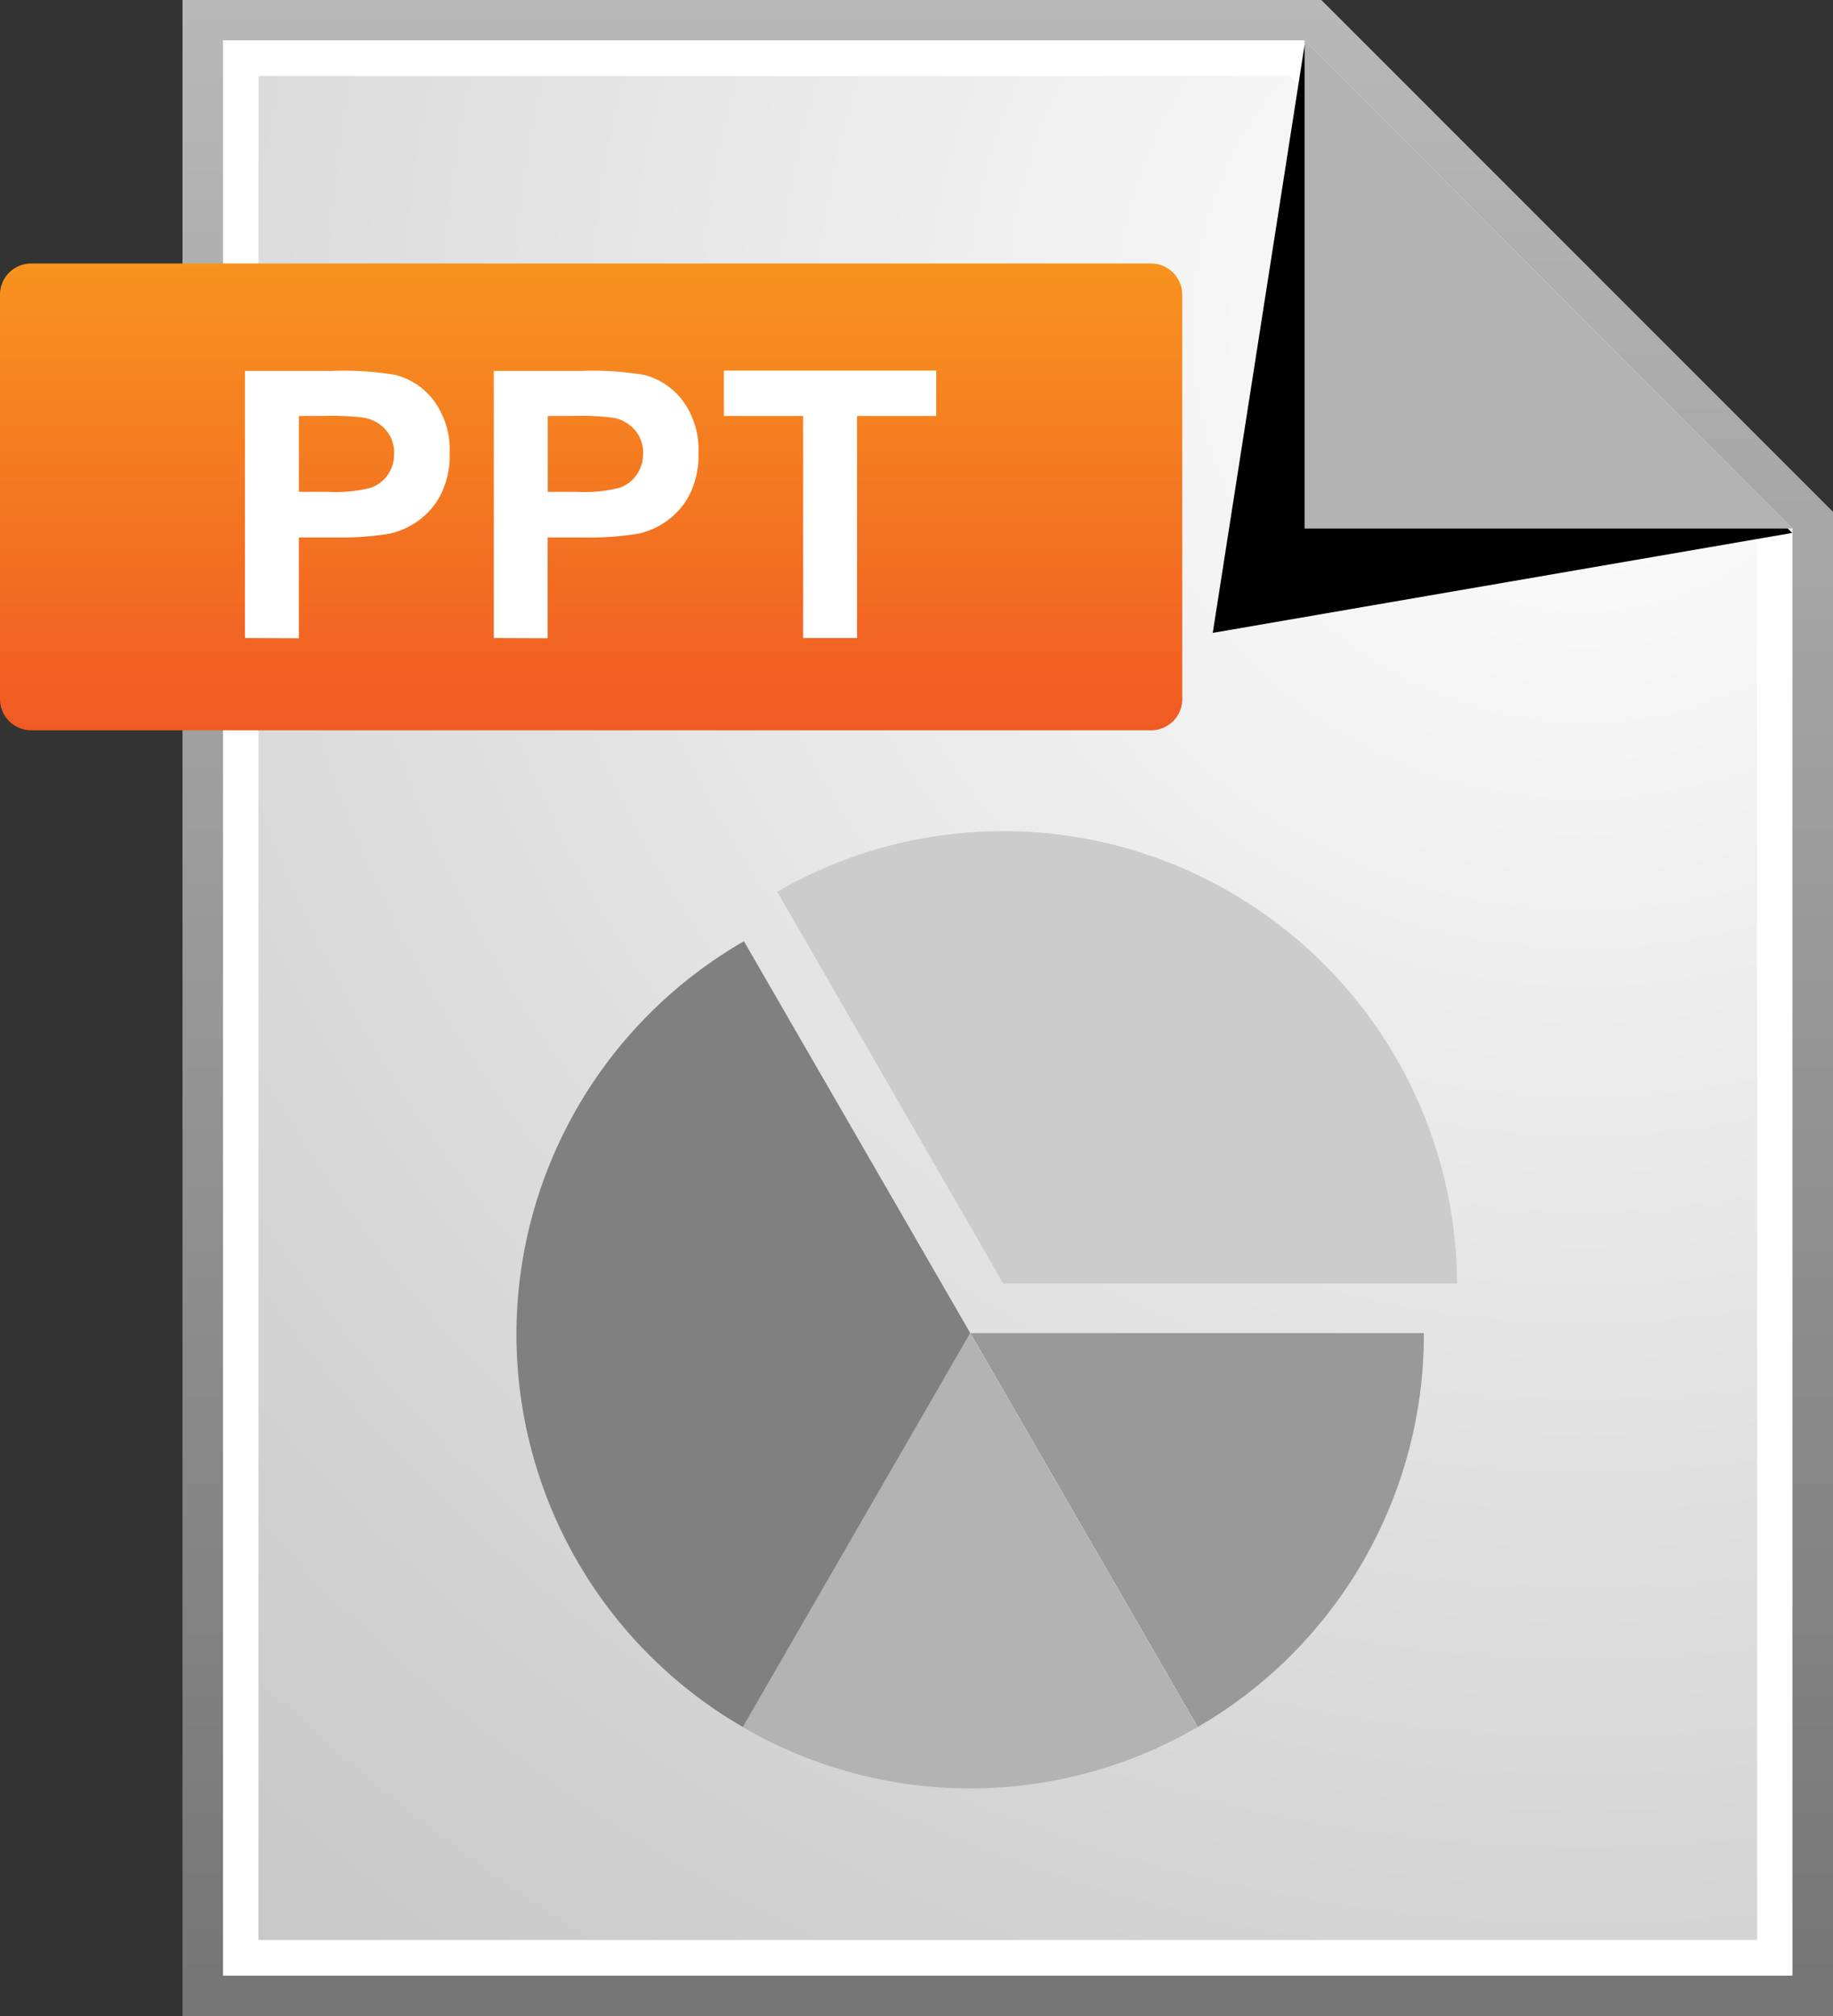 <svg id="icon-ppt" xmlns="http://www.w3.org/2000/svg" xmlns:xlink="http://www.w3.org/1999/xlink" width="36.377" height="40" viewBox="0 0 36.377 40">
  <rect x="0" y="0" width="36.377" height="40" fill="#333333" stroke="none"/>
  <defs>
    <linearGradient id="linear-gradient" x1="0.5" x2="0.5" y2="1" gradientUnits="objectBoundingBox">
      <stop offset="0" stop-color="#b8b8b8"/>
      <stop offset="1" stop-color="#757575"/>
    </linearGradient>
    <radialGradient id="radial-gradient" cx="0.812" cy="0.133" r="1.805" gradientTransform="translate(-0.122) scale(1.244 1)" gradientUnits="objectBoundingBox">
      <stop offset="0" stop-color="#fff"/>
      <stop offset="1" stop-color="#a6a6a6"/>
    </radialGradient>
    <radialGradient id="radial-gradient-2" cx="0.605" cy="0.475" r="7.097" gradientTransform="translate(-12.004 -3.005) rotate(180) scale(1.014 1)" gradientUnits="objectBoundingBox">
      <stop offset="0" stop-color="#b3b3b3"/>
      <stop offset="0.18" stop-color="#8f8f8f"/>
      <stop offset="0.57" stop-color="#434343"/>
      <stop offset="0.86" stop-color="#121212"/>
      <stop offset="1"/>
    </radialGradient>
    <radialGradient id="radial-gradient-3" cx="0.605" cy="0.475" r="7.158" gradientTransform="translate(-14.688 -3.39) rotate(180)" gradientUnits="objectBoundingBox">
      <stop offset="0" stop-color="#fff"/>
      <stop offset="1" stop-color="#b3b3b3"/>
    </radialGradient>
    <linearGradient id="linear-gradient-2" x1="0.5" x2="0.5" y2="1" gradientUnits="objectBoundingBox">
      <stop offset="0" stop-color="#f7931e"/>
      <stop offset="1" stop-color="#f15a24"/>
    </linearGradient>
  </defs>
  <path id="p14" d="M36.377,40H3.622V0h22.6l.235.234L36.142,9.92l.235.235V40Z" fill="url(#linear-gradient)"/>
  <path id="p13" d="M25.89.8H4.426V39.2H35.572V10.487Z" fill="#fff"/>
  <path id="p12" d="M34.87,38.493H5.129V1.508H25.6l9.271,9.27V38.493Z" fill="url(#radial-gradient)"/>
  <path id="p11" d="M24.068,12.557l11.5-1.983L25.89.892Z" fill="url(#radial-gradient-2)"/>
  <path id="p10" d="M25.89,10.487h9.683L25.89.8Z" fill="url(#radial-gradient-3)"/>
  <path id="p9" d="M23.463,13.873a.619.619,0,0,1-.617.617H.617A.619.619,0,0,1,0,13.873V5.846a.619.619,0,0,1,.617-.618H22.845a.619.619,0,0,1,.617.618Z" fill="url(#linear-gradient-2)"/>
  <path id="p8" d="M4.861,12.66v-5.3H6.58a6.235,6.235,0,0,1,1.273.08,1.39,1.39,0,0,1,.764.519,1.647,1.647,0,0,1,.307,1.033,1.73,1.73,0,0,1-.177.821,1.451,1.451,0,0,1-.45.522,1.547,1.547,0,0,1-.555.252,6.04,6.04,0,0,1-1.111.077h-.7v2ZM5.932,8.254V9.759h.586a2.76,2.76,0,0,0,.846-.083.7.7,0,0,0,.335-.26A.714.714,0,0,0,7.821,9a.682.682,0,0,0-.17-.477.74.74,0,0,0-.43-.235,5.155,5.155,0,0,0-.771-.036Z" fill="#fff"/>
  <path id="p7" d="M9.8,12.66v-5.3h1.718a6.238,6.238,0,0,1,1.274.08,1.4,1.4,0,0,1,.763.519,1.639,1.639,0,0,1,.307,1.033,1.73,1.73,0,0,1-.177.821,1.455,1.455,0,0,1-.45.522,1.548,1.548,0,0,1-.555.252,6.05,6.05,0,0,1-1.112.077h-.7v2Zm1.071-4.406V9.759h.585a2.76,2.76,0,0,0,.847-.083.7.7,0,0,0,.335-.26A.713.713,0,0,0,12.762,9a.682.682,0,0,0-.17-.477.739.739,0,0,0-.43-.235,5.146,5.146,0,0,0-.771-.036Z" fill="#fff"/>
  <path id="p6" d="M15.939,12.66V8.254H14.366v-.9H18.58v.9H17.009V12.66Z" fill="#fff"/>
  <path id="p5" d="M19.253,26.45h0Z" fill="none"/>
  <path id="p4" d="M24.4,17.693a8.977,8.977,0,0,0-8.976,0l4.487,7.774h9.005A9.012,9.012,0,0,0,24.4,17.693Z" fill="#ccc"/>
  <path id="p3" d="M28.258,26.478c0-.01,0-.019,0-.028h-9l4.513,7.816A9.007,9.007,0,0,0,28.258,26.478Z" fill="#999"/>
  <path id="p2" d="M19.253,26.45,14.74,34.267a8.97,8.97,0,0,0,9.026,0L19.253,26.45Z" fill="#b3b3b3"/>
  <path id="p1" d="M14.764,18.676a9.009,9.009,0,0,0-4.515,7.774v.028a9.008,9.008,0,0,0,4.493,7.788l4.513-7.817h0Z" fill="gray"/>
</svg>
